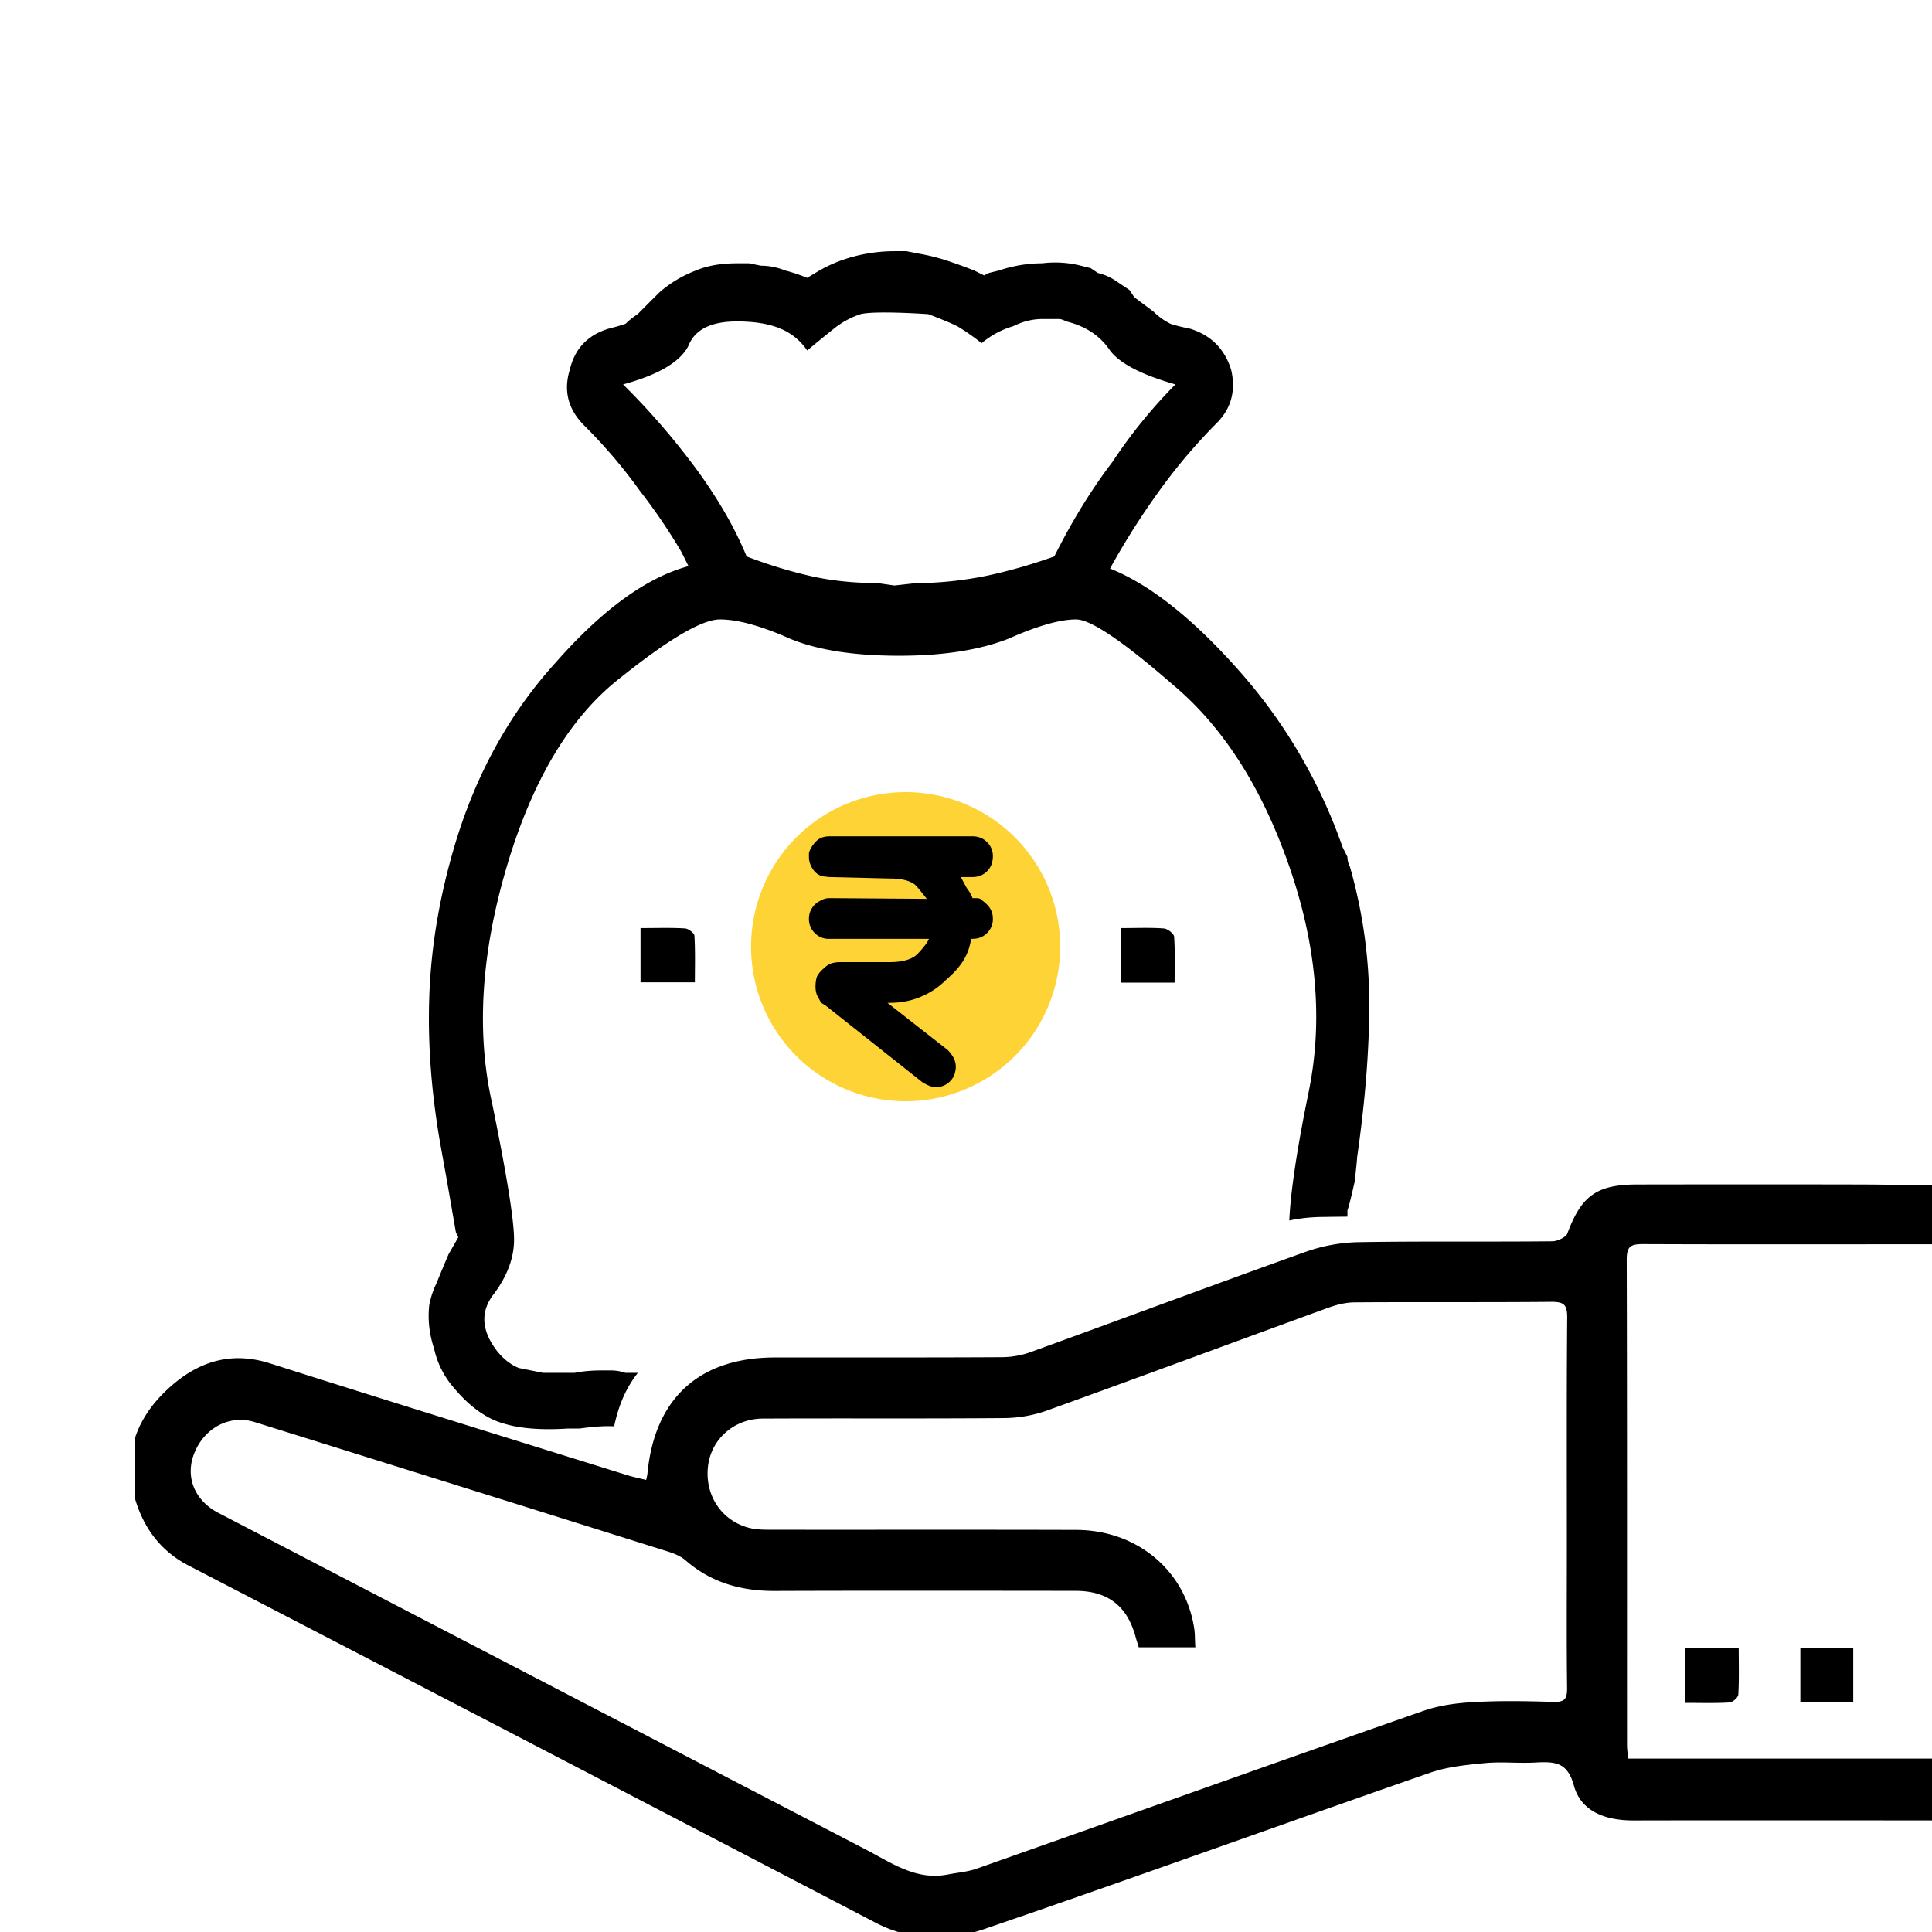 <svg xmlns="http://www.w3.org/2000/svg" width="80" height="80" fill="none" viewBox="0 0 80 80"><rect x="0" y="0" width="80" height="80" fill="#808080" stroke="none"/><clipPath id="a"><path d="M0 0h80v80H0z"/></clipPath><clipPath id="b"><path d="M87.098 4H5.6v81.6h81.498z"/></clipPath><clipPath id="c"><path d="M80.7 4H5.5v76.13h75.2z"/></clipPath><g clip-path="url(#a)"><path fill="#fff" d="M0 0h80v80H0z"/><g clip-path="url(#b)"><path fill="#fdd335" d="M31.1 39.2a6.4 6.4 0 1 1 12.8 0 6.4 6.4 0 0 1-12.8 0z"/><g fill="#000" clip-path="url(#c)"><path stroke="#000" stroke-width=".2" d="M80.696 49.197c-1.233-.017-2.466-.047-3.7-.05-3.063-.007-6.125-.005-9.188 0-1.659.001-2.244.441-2.814 1.965-.073.196-.465.385-.711.387-2.668.028-5.335-.009-8.002.036a6.86 6.86 0 0 0-2.157.386c-3.813 1.362-7.606 2.78-11.413 4.16-.384.14-.814.215-1.223.217-3.137.018-6.274.008-9.41.012-3.076.004-4.88 1.656-5.17 4.721-.01.095-.038.188-.076.371-.327-.081-.63-.142-.922-.233-4.923-1.535-9.85-3.058-14.763-4.62-1.731-.551-3.122.033-4.306 1.21-1.161 1.157-1.63 2.6-1.171 4.214.339 1.194 1.016 2.158 2.18 2.762 9.492 4.919 18.976 9.851 28.454 14.793 1.457.76 2.99.746 4.44.25 6.162-2.11 12.288-4.326 18.44-6.467.727-.253 1.527-.33 2.301-.405.685-.066 1.384.015 2.073-.023.818-.045 1.421-.031 1.71 1.028.289 1.062 1.31 1.373 2.386 1.37 4.026-.009 8.052-.003 12.078-.002.321 0 .642.008.963.013V72.92h-13.37c-.021-.256-.054-.472-.054-.688-.002-6.692.006-13.384-.012-20.076-.002-.6.207-.743.771-.74 4.222.017 8.444.006 12.666.005v-2.224zM49.391 68.112c-.015-.275-.01-.47-.039-.662-.357-2.347-2.306-3.991-4.786-4-4.199-.013-8.398-.002-12.597-.007-.318 0-.648 0-.954-.076-1.194-.298-1.926-1.384-1.802-2.625.119-1.188 1.112-2.096 2.375-2.102 3.334-.016 6.669.008 10.003-.02a5.32 5.32 0 0 0 1.726-.306c3.879-1.398 7.744-2.835 11.618-4.246.364-.133.763-.237 1.146-.24 2.717-.02 5.434.004 8.15-.022.577-.005.768.156.763.75-.027 3.187-.013 6.374-.014 9.56 0 1.927-.014 3.855.01 5.781.006.513-.152.692-.674.676-1.086-.035-2.175-.054-3.259.005-.701.038-1.427.13-2.085.36-6.172 2.16-12.33 4.359-18.496 6.534-.388.136-.813.168-1.22.247-1.337.259-2.368-.481-3.457-1.048-8.935-4.648-17.873-9.292-26.808-13.94-1.044-.544-1.449-1.593-1.032-2.612.45-1.1 1.545-1.663 2.622-1.327a9576.03 9576.03 0 0 1 17.093 5.354c.276.086.569.205.782.391 1.046.91 2.264 1.244 3.625 1.24 4.15-.015 8.299-.008 12.448-.004 1.383.001 2.226.651 2.586 1.969.032.117.07.233.112.37h2.163z"/><path d="M26.523 38.43v2.246h2.25c0-.626.02-1.277-.018-1.926-.006-.114-.248-.297-.39-.306-.584-.035-1.171-.014-1.841-.014zM46.41 38.43v2.258h2.228c0-.644.024-1.274-.02-1.9-.01-.128-.269-.33-.425-.342-.557-.042-1.12-.016-1.783-.016zM74.549 70.477h2.19v-2.24h-2.19zM69.778 68.23v2.282c.628 0 1.234.02 1.837-.016.133-.007.358-.206.365-.327.037-.631.017-1.266.017-1.938zM38.735 45.017c-.06 0-.12-.01-.18-.03s-.11-.04-.151-.06l-.18-.09-4.065-3.222c-.04-.02-.09-.05-.15-.09-.04-.06-.08-.13-.12-.21-.04-.061-.071-.131-.091-.211s-.03-.161-.03-.241c0-.16.02-.301.06-.422.06-.12.15-.23.27-.331.101-.1.202-.17.302-.21.12-.04.25-.06.391-.06h2.047c.583 0 .984-.131 1.205-.392.24-.261.381-.452.421-.572H34.34a.801.801 0 0 1-.602-.24.803.803 0 0 1-.241-.603.806.806 0 0 1 .24-.572c.081-.08.171-.14.272-.18.1-.061.21-.091.33-.091l4.035.03c-.04-.06-.16-.21-.361-.452-.181-.26-.572-.391-1.174-.391l-2.5-.06-.27-.03a.669.669 0 0 1-.392-.271.977.977 0 0 1-.18-.452v-.24c.02-.081.05-.151.09-.212.04-.08.09-.15.15-.21.081-.1.171-.17.272-.21.1-.041.21-.061.33-.061h5.931c.121 0 .231.02.332.06.1.04.19.1.27.18a.803.803 0 0 1 .241.603c0 .1-.02.21-.06.331-.04.1-.1.19-.18.27-.08.081-.17.141-.271.182-.1.04-.211.06-.332.06h-.481c.06.12.14.27.24.451.121.16.201.301.241.422h.151c.12 0 .2.03.24.09.061.04.131.1.212.18a.802.802 0 0 1 .24.573.803.803 0 0 1-.24.602.8.8 0 0 1-.271.18c-.1.04-.211.06-.332.06h-.06a2.3 2.3 0 0 1-.36.964c-.162.24-.382.482-.663.723a3.208 3.208 0 0 1-1.084.722c-.381.16-.803.241-1.265.241h-.09l2.499 1.957c.06.06.1.11.12.15.04.04.07.08.09.12.04.061.07.131.091.211.02.06.03.131.03.211 0 .1-.02.211-.06.331-.04.1-.1.191-.18.271s-.171.14-.272.181c-.1.04-.21.06-.33.06z"/><path fill-rule="evenodd" d="M35.43 10.601c.536-.134 1.07-.2 1.606-.2h.501l.502.1c.401.067.802.167 1.204.3.4.134.769.268 1.103.402l.401.2.2-.1.402-.1c.602-.2 1.204-.301 1.806-.301a4.341 4.341 0 0 1 1.605.1l.401.1.301.201c.268.067.502.167.702.301l.602.402.201.3.802.602c.201.201.435.368.703.502.2.067.468.134.802.2.87.268 1.438.837 1.706 1.706.2.87 0 1.605-.602 2.207a23.326 23.326 0 0 0-2.308 2.709 31.28 31.28 0 0 0-2.106 3.31c1.672.669 3.477 2.107 5.417 4.314a21.816 21.816 0 0 1 4.213 7.223l.2.4a.89.89 0 0 0 .101.402c.535 1.873.803 3.779.803 5.718 0 1.873-.167 3.98-.502 6.32 0 .067-.033.401-.1 1.003-.134.602-.234 1.003-.301 1.204v.253c-.371.003-.742.008-1.113.014a6.971 6.971 0 0 0-1.295.145c.054-1.198.321-2.974.803-5.327.602-2.943.334-6.053-.803-9.33s-2.742-5.785-4.815-7.524c-2.073-1.805-3.41-2.708-4.013-2.708-.668 0-1.605.267-2.809.802-1.203.468-2.708.702-4.514.702-1.872 0-3.377-.234-4.514-.702-1.204-.535-2.174-.802-2.91-.802s-2.106.802-4.112 2.407c-2.074 1.605-3.645 4.214-4.715 7.825-1.07 3.611-1.27 6.889-.602 9.831.602 2.943.903 4.815.903 5.618 0 .736-.268 1.471-.803 2.207-.602.736-.568 1.538.1 2.408.268.334.569.568.903.702l1.003.2h1.305c.334-.067.702-.1 1.103-.1h.401c.201 0 .402.033.602.1h.513c-.471.59-.801 1.331-.982 2.215a3.535 3.535 0 0 0-.233-.008c-.334 0-.736.034-1.204.1h-.501c-1.07.068-1.94 0-2.609-.2-.735-.2-1.437-.702-2.106-1.505a3.644 3.644 0 0 1-.803-1.605c-.2-.602-.267-1.204-.2-1.806a3.58 3.58 0 0 1 .3-.902 54 54 0 0 1 .502-1.204l.401-.702-.1-.201-.401-2.307-.2-1.104c-.402-2.207-.57-4.313-.502-6.32.066-2.006.4-4.046 1.003-6.12.87-3.009 2.274-5.584 4.213-7.724 1.94-2.207 3.779-3.544 5.518-4.012l-.301-.602a23.872 23.872 0 0 0-1.706-2.508 21.542 21.542 0 0 0-2.307-2.709c-.669-.668-.87-1.438-.602-2.307.2-.87.736-1.438 1.605-1.705.268-.067.502-.134.702-.201.134-.134.301-.268.502-.401l.501-.502.402-.401a5.01 5.01 0 0 1 1.504-.903c.469-.2 1.037-.301 1.706-.301h.501l.502.1c.334 0 .669.067 1.003.2.268.068.569.168.903.302l.502-.301c.468-.268.97-.468 1.504-.602zm4.214 2.91c-.401-.201-1.204-.502-1.204-.502s-2.187-.156-2.809 0c-.401.133-.769.334-1.103.602-.335.267-.703.568-1.104.902a2.452 2.452 0 0 0-1.103-.902c-.468-.201-1.07-.301-1.806-.301-1.07 0-1.739.334-2.006 1.003-.335.669-1.238 1.204-2.709 1.605a29.909 29.909 0 0 1 3.11 3.611c.87 1.204 1.538 2.374 2.006 3.511.87.335 1.739.602 2.608.803.87.2 1.806.3 2.81.3l.702.101.902-.1c.937 0 1.906-.1 2.91-.301.936-.2 1.872-.468 2.809-.803.735-1.47 1.538-2.775 2.407-3.912a20.972 20.972 0 0 1 2.608-3.21c-1.404-.401-2.307-.87-2.708-1.405-.401-.602-1.003-1.003-1.806-1.203-.134-.067-.234-.1-.3-.1H43.154c-.401 0-.803.1-1.204.3a3.55 3.55 0 0 0-1.304.702 9.139 9.139 0 0 0-1.003-.702z" clip-rule="evenodd"/></g></g></g></svg>